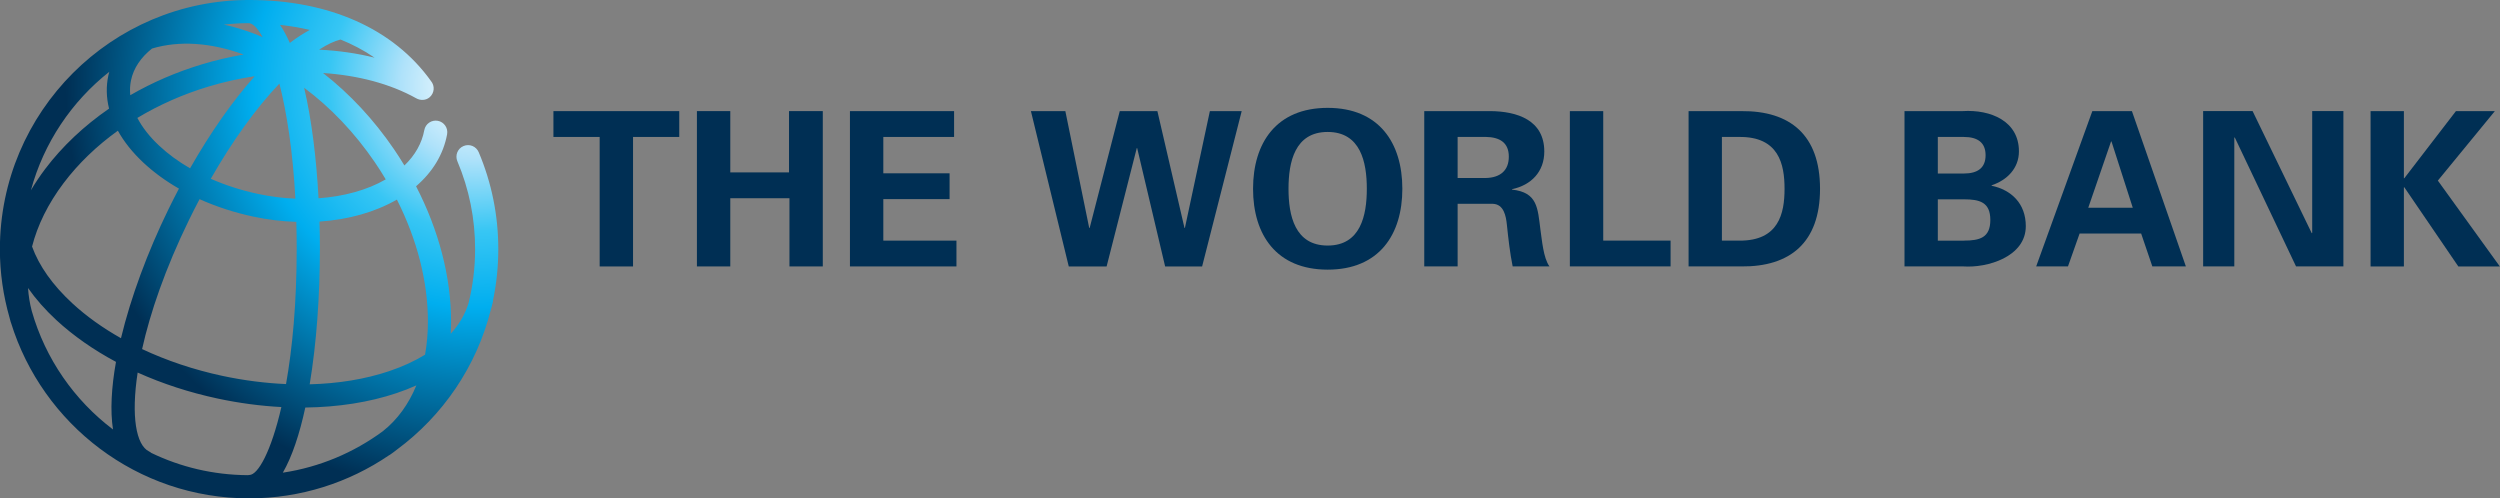 <?xml version="1.0" encoding="UTF-8"?> <svg xmlns="http://www.w3.org/2000/svg" xmlns:xlink="http://www.w3.org/1999/xlink" width="108.03mm" height="21.541mm" version="1.1" viewBox="0 0 108.03 21.541"><rect x="0" y="0" width="108.03" height="21.541" fill="#808080" stroke="none"/><defs><path id="d" d="m49.676 33.267c2.357-0.029 4.594-0.374 6.574-1.039 0.498-0.168 0.974-0.354 1.424-0.555-0.551 1.345-1.36 2.467-2.415 3.301-2.081 1.532-4.536 2.583-7.201 2.984 0.666-1.152 1.204-2.78 1.618-4.691m-11.093 3.268c-0.049-0.041-0.102-0.079-0.162-0.107-0.927-0.452-1.302-2.519-0.819-5.68 1.782 0.801 3.722 1.436 5.761 1.871 1.545 0.33 3.085 0.534 4.59 0.613-0.738 3.208-1.684 4.893-2.311 4.893-0.04 0-0.079 7e-3 -0.117 0.013-2.484-0.017-4.838-0.588-6.942-1.603m-8.607-10.219c-0.143-0.542-0.232-1.095-0.269-1.657 0.558 0.794 1.237 1.568 2.046 2.316 1.222 1.128 2.672 2.138 4.288 3.004-0.33 1.846-0.423 3.519-0.215 4.867-2.785-2.106-4.869-5.087-5.85-8.53m20.751-4.483c0-0.652-0.01-1.307-0.029-1.959 2.077-0.138 4-0.678 5.574-1.583 1.458 2.884 2.24 5.927 2.234 8.799-1e-3 0.832-0.073 1.623-0.205 2.37-0.75 0.459-1.613 0.857-2.584 1.185-1.724 0.58-3.666 0.896-5.725 0.949 0.496-2.967 0.735-6.412 0.735-9.761m-7.014 9.155c-2.068-0.443-4.022-1.1-5.791-1.931 0.581-2.614 1.663-5.781 3.377-9.297 0.249-0.509 0.503-1.01 0.762-1.5 1.199 0.538 2.504 0.965 3.872 1.257 1.039 0.223 2.079 0.344 3.096 0.379 0.019 0.626 0.027 1.271 0.027 1.937 0 3.931-0.314 7.194-0.768 9.744-1.492-0.065-3.029-0.26-4.575-0.589m-10.826-5.238c-1.418-1.31-2.393-2.698-2.89-4.076 0.394-1.544 1.156-3.094 2.277-4.579 1.063-1.408 2.386-2.676 3.903-3.766 0.438 0.791 1.051 1.563 1.832 2.295 0.742 0.695 1.607 1.325 2.566 1.876-0.264 0.501-0.522 1.01-0.774 1.528-1.481 3.035-2.69 6.292-3.4 9.246-1.319-0.743-2.504-1.589-3.514-2.524m16.706-15.513c1.898 1.413 3.638 3.236 5.093 5.368 0.276 0.404 0.536 0.815 0.783 1.23-1.333 0.771-3.021 1.232-4.84 1.361-0.154-2.881-0.495-5.653-1.036-7.959m-3.31 7.648c-1.208-0.257-2.356-0.628-3.414-1.093 1.558-2.725 3.261-5.094 4.942-6.855 0.525 2.066 0.965 4.844 1.151 8.288-0.885-0.037-1.785-0.148-2.679-0.34m-7.133-3.479c-0.691-0.646-1.215-1.32-1.568-1.997 1.564-0.941 3.295-1.708 5.139-2.263 1.097-0.33 2.207-0.574 3.314-0.743-1.598 1.791-3.194 4.066-4.657 6.636-0.836-0.483-1.585-1.03-2.228-1.633m-3.59-5.319c-0.023 0.084-0.047 0.17-0.066 0.258-0.169 0.787-0.149 1.594 0.049 2.394-1.796 1.239-3.358 2.704-4.602 4.35-0.379 0.501-0.718 1.013-1.025 1.528 0.925-3.418 2.937-6.392 5.644-8.53m1.566 0.606c0.185-0.866 0.706-1.64 1.511-2.28 1.949-0.582 4.216-0.442 6.599 0.43-1.003 0.174-2.006 0.406-2.995 0.705-1.841 0.552-3.579 1.308-5.171 2.226-0.036-0.365-0.019-0.727 0.056-1.081m13.543-2.199c0.573-0.371 1.101-0.625 1.542-0.73 0.837 0.335 1.667 0.764 2.454 1.306-1.263-0.316-2.606-0.508-3.996-0.576m-2.812-1.787c0.677 0.076 1.4 0.192 2.143 0.365-0.465 0.25-0.947 0.562-1.438 0.937-0.218-0.493-0.453-0.927-0.705-1.302m-1.809 0.655c-0.755-0.289-1.501-0.513-2.237-0.673 0.59-0.066 1.187-0.104 1.795-0.104 0.284 3e-3 0.633 0.345 0.998 1.006-0.185-0.079-0.37-0.157-0.556-0.229m-18.367 15.5c0 1.706 0.245 3.355 0.692 4.92 0.027 0.105 0.053 0.21 0.084 0.315 6e-3 0.019 0.015 0.037 0.022 0.058 2.264 7.321 9.096 12.654 17.15 12.654 3.726 0 7.189-1.142 10.061-3.092 0.029-0.017 0.058-0.031 0.084-0.049 0.17-0.116 0.335-0.238 0.495-0.366 3.303-2.439 5.741-5.982 6.769-10.081 0.058-0.188 0.108-0.38 0.15-0.574 0.01-0.047 0.013-0.091 0.015-0.137 0.245-1.179 0.373-2.399 0.373-3.647 0-2.422-0.474-4.773-1.411-6.985-0.18-0.425-0.669-0.624-1.094-0.443-0.425 0.178-0.623 0.669-0.444 1.093 0.849 2.005 1.279 4.137 1.279 6.335 0 1.347-0.167 2.655-0.478 3.908-0.247 0.79-0.68 1.521-1.279 2.185 0.015-0.283 0.024-0.569 0.025-0.862 7e-3 -3.202-0.879-6.584-2.521-9.763 1.204-1.034 1.973-2.312 2.236-3.741 0.084-0.453-0.216-0.888-0.669-0.972-0.454-0.085-0.889 0.215-0.973 0.669-0.174 0.945-0.665 1.812-1.433 2.548-0.239-0.395-0.487-0.786-0.75-1.171-1.465-2.148-3.206-4.006-5.111-5.489 2.515 0.166 4.839 0.775 6.711 1.821 0.293 0.167 0.683 0.162 0.958-0.067 0.354-0.295 0.402-0.823 0.105-1.177-2.689-3.761-7.34-5.836-13.1-5.836-9.894-1e-3 -17.946 8.05-17.946 17.946"></path><clipPath id="e"><use width="100%" height="100%" overflow="visible" xlink:href="#d"></use></clipPath><radialGradient id="f" cx="-136.11" cy="-310.59" r=".489" gradientTransform="matrix(60.742,0,0,60.743,8329.7,18876)" gradientUnits="userSpaceOnUse"><stop stop-color="#fff" offset="0"></stop><stop stop-color="#E7F6FD" offset=".06"></stop><stop stop-color="#AFE2FA" offset=".183"></stop><stop stop-color="#37C6F4" offset=".359"></stop><stop stop-color="#00AEEF" offset=".544"></stop><stop stop-color="#002F54" offset="1"></stop></radialGradient></defs><rect transform="matrix(.6 0 0 .6 -16.613 -2.35)" x="27.681" y="3.915" width="35.895" height="35.894" clip-path="url(#e)" fill="url(#f)"></rect><g transform="translate(-51.783,-36.74)" fill="#002f54" stroke-width=".6"><path d="m75.696 41.542h5.439v1.116h-1.997v5.596h-1.442v-5.596h-1.998v-1.116z"></path><path d="m81.898 48.253v-6.712h1.442v2.649h2.538v-2.649h1.459v6.712h-1.44v-2.947h-2.557v2.947z"></path><path d="m88.511 41.542h4.5v1.116h-3.058v1.571h2.863v1.115h-2.863v1.794h3.16v1.115h-4.602v-6.712z"></path><path d="m100.17 41.542h1.626l1.171 5.048h0.018l1.079-5.048h1.375l-1.71 6.712h-1.598l-1.208-5.113h-0.018l-1.303 5.113h-1.635l-1.636-6.712h1.488l1.031 5.048h0.02z"></path><path d="m105.93 44.898c0-1.98 1.004-3.497 3.225-3.497 2.221 0 3.226 1.516 3.226 3.497s-1.005 3.494-3.226 3.494c-2.222 0-3.225-1.514-3.225-3.494zm1.532 0c0 1.151 0.27 2.453 1.692 2.453 1.422 0 1.692-1.302 1.692-2.453 0-1.153-0.27-2.456-1.692-2.456-1.422 0-1.692 1.303-1.692 2.456z"></path><path d="m114.77 48.253h-1.442v-6.712h2.853c1.153 0.009 2.334 0.381 2.334 1.748 0 0.873-0.567 1.451-1.394 1.626v0.018c1.107 0.121 1.107 0.799 1.227 1.729 0.066 0.428 0.121 1.218 0.39 1.589h-1.59c-0.12-0.594-0.186-1.198-0.25-1.804-0.038-0.371-0.131-0.882-0.604-0.9h-1.524v2.704zm0-3.821h1.207c0.634-0.011 1.005-0.325 1.005-0.921 0-0.594-0.371-0.846-1.005-0.855h-1.207z"></path><path d="m119.62 48.253v-6.712h1.442v5.596h2.91v1.115z"></path><path d="m124.75 41.542h2.288c2.09-0.018 3.392 1.022 3.392 3.356 0 2.333-1.302 3.373-3.392 3.355h-2.288zm1.44 5.596h0.744c1.712 0.018 1.963-1.172 1.963-2.24 0-1.069-0.251-2.259-1.963-2.24h-0.744z"></path><path d="m134.08 48.253v-6.712h2.519c1.199-0.074 2.426 0.428 2.426 1.739 0 0.734-0.513 1.246-1.181 1.468v0.018c0.847 0.177 1.478 0.763 1.478 1.747 0 1.329-1.674 1.814-2.705 1.739zm2.566-1.116c0.679 0 1.143-0.121 1.143-0.892 0-0.771-0.464-0.892-1.143-0.892h-1.126v1.786h1.126zm0-2.899c0.604 0 0.938-0.251 0.938-0.79 0-0.54-0.334-0.79-0.938-0.79h-1.126v1.581z"></path><path d="m139.77 48.253 2.427-6.712h1.71l2.332 6.712h-1.449l-0.484-1.422h-2.659l-0.503 1.422zm4.174-2.537-0.92-2.863h-0.018l-0.985 2.863z"></path><path d="m151 48.253-2.65-5.578-0.018 0.018v5.559h-1.347v-6.712h2.137l2.558 5.28 0.018-0.02v-5.261h1.348v6.712z"></path><path d="m155.66 44.442h0.018l2.231-2.901h1.682l-2.464 3.003 2.678 3.709h-1.794l-2.333-3.421h-0.018v3.421h-1.44v-6.712h1.44v2.901z"></path></g></svg> 